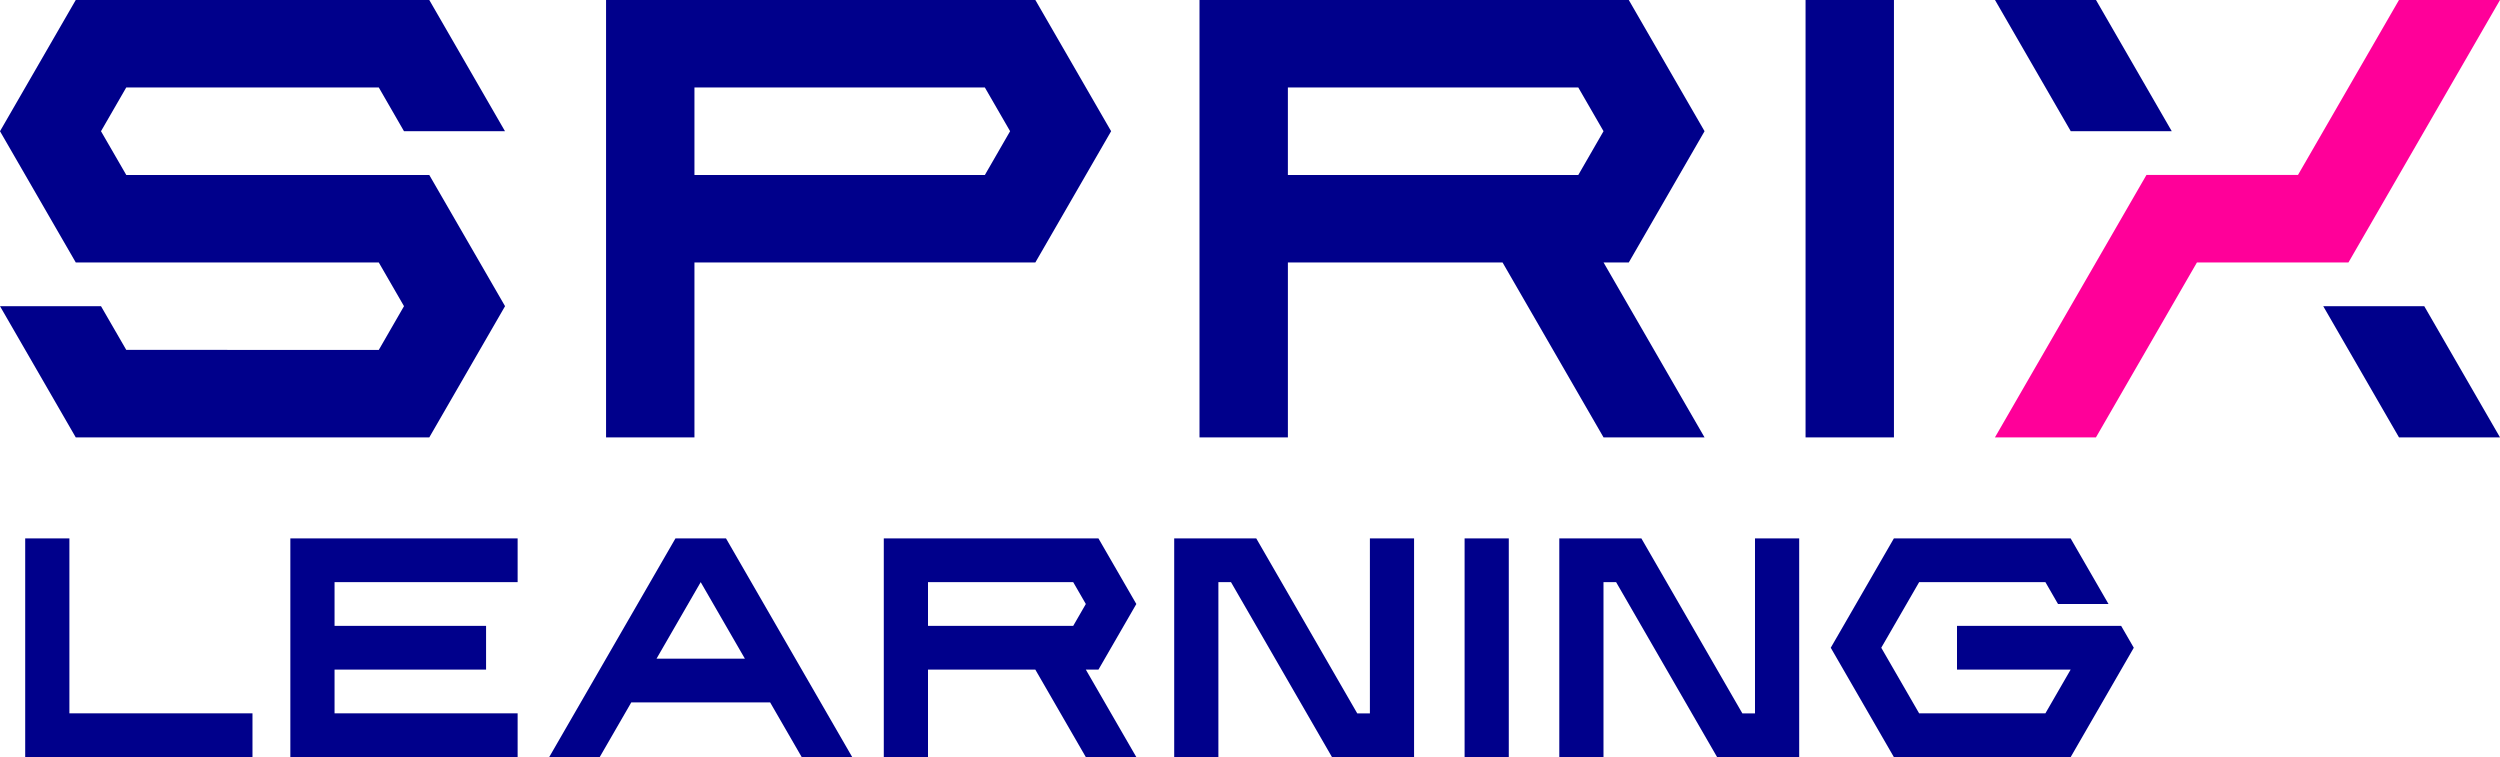 <svg xmlns="http://www.w3.org/2000/svg" width="250" height="75.71" viewBox="0 0 250 75.71">
  <path fill="#FF0099" d="m239.899 0-10.1 17.495h-15.153l-15.151 26.243h10.1l10.1-17.494h15.152L250 0Z"/>
  <path fill="#00008B" d="M2.52 53.84v21.87h22.728v-4.375H6.94V53.84Zm26.515 0v21.87h22.728v-4.375H33.455v-4.373h15.152v-4.374H33.455v-4.373h18.308V53.84Zm41.035 4.374 4.419 7.654h-8.837Zm-2.524-4.374L54.919 75.71h5.051l3.156-5.467h13.89l3.156 5.467h5.051L72.6 53.84ZM92.8 58.215h14.521l1.262 2.186-1.262 2.187H92.8Zm-4.421-4.375v21.87H92.8v-8.748h10.733l5.05 8.747h5.05l-5.05-8.747h1.262l3.788-6.561-3.788-6.561Zm48.611 0v17.5h-1.264l-10.1-17.5h-8.206v21.87h4.419V58.215h1.261l10.1 17.495h8.207V53.84Zm9.47 21.87h4.419V53.84h-4.419Zm29.04-21.87v17.5h-1.262l-10.1-17.5h-8.208v21.87h4.419V58.215h1.263l10.1 17.495h8.208V53.84Zm13.889 0-6.313 10.935 6.313 10.935h17.677l6.313-10.935-1.263-2.187H195.7v4.374h11.364l-2.525 4.373h-12.625l-3.788-6.56 3.788-6.56h12.627L205.8 60.4h5.05l-3.788-6.561Zm42.934-23.223 7.577 13.122H250l-7.575-13.122ZM7.576 0 0 13.123l7.576 13.121h30.3l2.524 4.373-2.52 4.373H12.626L10.1 30.617H0l7.576 13.122h35.353l7.576-13.122L42.929 17.5h-30.3L10.1 13.122l2.524-4.373H37.88l2.52 4.373h10.1L42.929 0Zm61.869 8.749h29.041l2.524 4.372-2.524 4.379H69.445ZM60.606 0v43.739h8.839V26.244h34.091l7.576-13.123L103.536 0Zm68.182 8.749h29.041l2.524 4.372-2.524 4.379h-29.041ZM119.95 0v43.739h8.839V26.244h21.465l10.1 17.494h10.1l-10.1-17.494h2.525l7.576-13.123L162.879 0Zm60.606 43.739h8.839V0h-8.839ZM199.5 0l7.576 13.122h10.1L209.6 0Z"/>
</svg>
